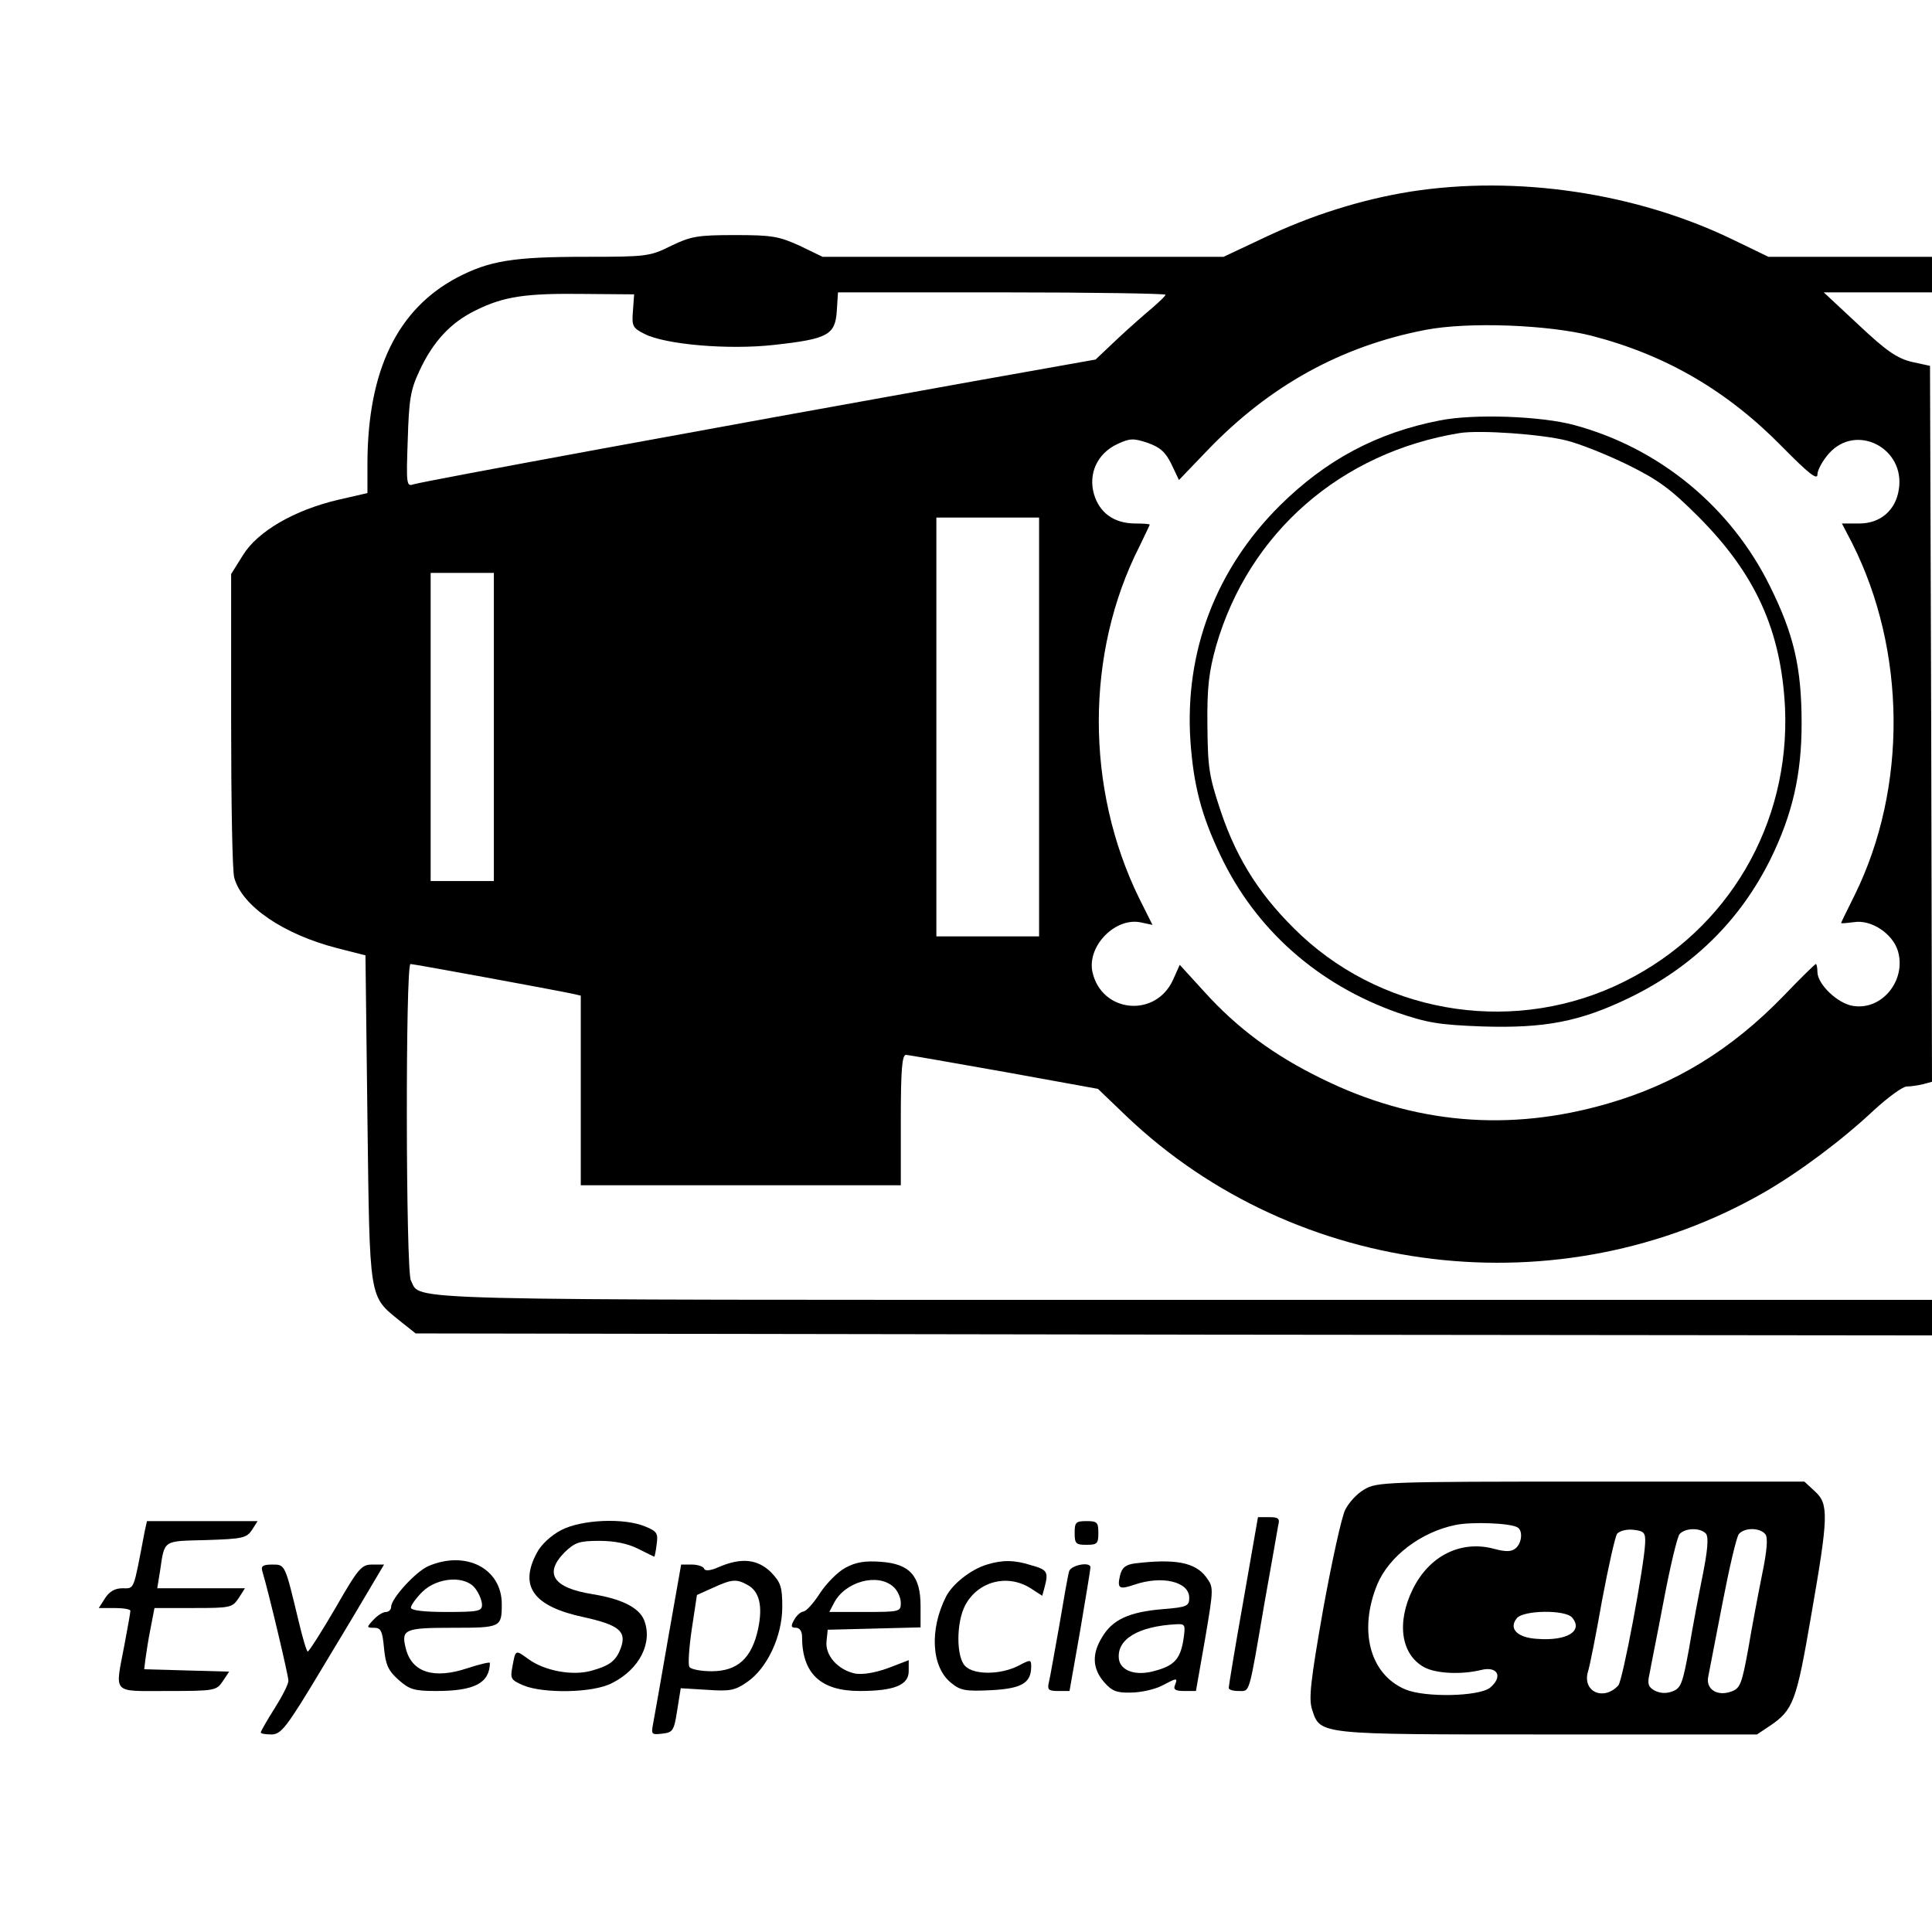 <?xml version="1.0" standalone="no"?>
<!DOCTYPE svg PUBLIC "-//W3C//DTD SVG 20010904//EN"
 "http://www.w3.org/TR/2001/REC-SVG-20010904/DTD/svg10.dtd">
<svg version="1.0" xmlns="http://www.w3.org/2000/svg"
 width="489pt" height="489pt" viewBox="0 0 489 489"
 preserveAspectRatio="xMidYMid meet">
<g transform="translate(0,489) scale(0.1,-0.1)"
fill="#000000" stroke="none">
<path d="M3570 4405 c-125 -20 -251 -60 -369 -116 l-104 -49 -507 0 -508 0
-58 28 c-53 24 -70 27 -164 27 -94 0 -111 -3 -161 -27 -54 -27 -62 -28 -217
-28 -183 0 -243 -10 -324 -52 -152 -80 -227 -235 -228 -469 l0 -77 -74 -17
c-111 -26 -204 -80 -241 -140 l-30 -48 0 -371 c0 -204 3 -383 8 -398 20 -72
125 -143 261 -178 l71 -18 5 -413 c6 -465 3 -448 83 -513 l39 -31 1919 -3
1919 -2 0 45 0 45 -1890 0 c-2041 0 -1932 -3 -1960 49 -13 25 -14 801 -1 801
9 0 367 -66 409 -75 l22 -5 0 -240 0 -240 405 0 405 0 0 165 c0 125 3 165 13
165 6 0 119 -20 249 -43 l237 -43 73 -70 c430 -409 1098 -488 1613 -192 90 52
197 132 278 208 36 33 73 60 83 60 11 0 29 3 42 6 l22 6 -2 906 -3 906 -46 10
c-37 9 -64 27 -135 94 l-88 82 137 0 137 0 0 45 0 45 -207 0 -207 0 -91 44
c-244 118 -546 163 -815 121z m-1968 -302 c-3 -38 -1 -43 29 -58 52 -27 212
-41 328 -28 136 15 155 25 159 86 l3 47 415 0 c227 0 414 -3 414 -6 0 -3 -15
-17 -32 -32 -18 -15 -58 -50 -89 -79 l-56 -53 -309 -55 c-675 -121 -1387 -252
-1418 -261 -17 -6 -18 1 -14 112 3 102 7 127 29 174 35 76 80 124 144 155 71
35 126 43 275 41 l125 -1 -3 -42z m2427 -63 c189 -49 344 -140 483 -282 66
-67 88 -84 88 -69 0 11 13 35 29 53 69 78 194 14 177 -91 -8 -53 -47 -86 -100
-86 l-44 0 26 -50 c137 -272 140 -618 7 -889 -19 -38 -35 -71 -35 -72 0 -2 15
0 33 2 43 7 98 -29 111 -74 21 -74 -41 -150 -114 -138 -39 6 -90 55 -90 86 0
11 -2 20 -4 20 -2 0 -39 -36 -82 -81 -132 -136 -274 -223 -444 -272 -250 -73
-492 -52 -725 63 -121 59 -214 128 -297 220 l-62 68 -17 -38 c-44 -97 -181
-84 -204 20 -14 66 59 140 124 125 l28 -6 -34 68 c-136 278 -136 620 1 890 14
29 26 54 26 55 0 2 -17 3 -39 3 -52 1 -88 27 -102 74 -15 52 8 103 59 127 32
15 41 15 77 3 31 -11 45 -23 60 -54 l19 -40 71 74 c158 165 340 265 553 306
109 21 311 13 421 -15z m-1399 -990 l0 -530 -130 0 -130 0 0 530 0 530 130 0
130 0 0 -530z m-1380 0 l0 -390 -80 0 -80 0 0 390 0 390 80 0 80 0 0 -390z"/>
<path d="M3645 3826 c-160 -31 -289 -100 -406 -216 -161 -160 -241 -369 -226
-595 8 -114 28 -189 76 -290 89 -188 247 -327 448 -398 76 -26 106 -31 215
-35 158 -5 247 12 373 73 160 78 279 195 356 350 56 114 79 215 79 344 0 142
-20 226 -80 347 -99 201 -280 350 -495 408 -84 23 -254 29 -340 12z m320 -51
c33 -8 103 -36 154 -61 79 -39 109 -61 181 -133 144 -145 208 -287 218 -482
13 -294 -143 -562 -406 -693 -269 -135 -598 -88 -818 116 -100 94 -162 189
-204 314 -30 90 -33 110 -34 219 -1 97 4 135 22 200 83 287 316 490 617 539
52 8 207 -3 270 -19z"/>
<path d="M3453 1120 c-18 -10 -39 -33 -48 -51 -9 -17 -34 -131 -56 -252 -32
-182 -37 -227 -28 -254 21 -64 12 -63 597 -63 l529 0 33 22 c59 40 67 62 104
278 44 252 45 283 10 315 l-27 25 -541 0 c-519 0 -542 -1 -573 -20z m388 -96
c14 -8 11 -40 -5 -53 -11 -9 -25 -9 -55 -1 -83 22 -163 -17 -205 -102 -42 -85
-30 -166 29 -198 30 -16 93 -19 143 -7 43 11 57 -17 23 -45 -29 -22 -164 -25
-214 -4 -90 38 -119 149 -71 266 30 71 110 132 197 150 41 9 141 5 158 -6z
m323 -39 c-2 -56 -57 -350 -68 -361 -37 -40 -91 -16 -77 34 5 15 21 97 36 182
16 85 33 161 38 168 6 7 24 12 41 10 27 -3 31 -7 30 -33z m154 23 c7 -9 4 -42
-8 -103 -10 -49 -26 -134 -35 -188 -16 -87 -20 -100 -42 -108 -16 -6 -31 -5
-45 2 -16 9 -19 17 -13 42 3 18 20 101 36 186 16 85 34 160 40 168 14 16 53
17 67 1z m150 -1 c7 -8 5 -39 -8 -102 -10 -50 -26 -134 -35 -188 -16 -87 -20
-100 -42 -108 -37 -14 -67 6 -59 39 3 15 19 99 36 186 17 88 35 165 41 173 14
17 53 17 67 0z m-489 -211 c29 -34 -12 -60 -89 -54 -50 3 -72 26 -51 52 17 21
123 22 140 2z"/>
<path d="M3147 838 c-21 -117 -37 -216 -37 -220 0 -5 11 -8 25 -8 29 0 25 -14
65 220 17 96 33 185 35 198 5 19 1 22 -23 22 l-28 0 -37 -212z"/>
<path d="M366 1013 c-29 -152 -25 -143 -56 -143 -19 0 -33 -8 -44 -25 l-16
-25 40 0 c22 0 40 -3 40 -7 0 -5 -7 -43 -15 -86 -24 -127 -34 -117 109 -117
120 0 124 1 140 25 l16 24 -107 3 -108 3 3 25 c2 14 7 49 13 78 l10 52 99 0
c93 0 98 1 114 25 l16 25 -111 0 -111 0 7 43 c12 81 6 76 117 79 92 3 102 5
116 26 l14 22 -140 0 -140 0 -6 -27z"/>
<path d="M1420 1017 c-25 -13 -51 -37 -61 -57 -46 -85 -9 -136 118 -163 90
-20 110 -36 94 -79 -12 -32 -28 -44 -75 -57 -48 -13 -118 0 -159 30 -33 24
-32 24 -40 -19 -6 -31 -4 -34 28 -48 52 -21 177 -19 224 6 70 35 104 103 81
160 -13 31 -56 53 -130 65 -100 16 -124 52 -71 106 26 25 37 29 88 29 39 0 72
-7 98 -20 22 -11 40 -20 41 -20 1 0 4 14 6 31 4 28 1 33 -28 45 -54 23 -163
18 -214 -9z"/>
<path d="M2720 1010 c0 -27 3 -30 30 -30 27 0 30 3 30 30 0 27 -3 30 -30 30
-27 0 -30 -3 -30 -30z"/>
<path d="M1084 926 c-32 -14 -94 -82 -94 -103 0 -7 -6 -13 -13 -13 -8 0 -22
-9 -32 -20 -18 -19 -17 -20 2 -20 17 0 21 -8 25 -52 4 -42 11 -57 37 -80 27
-24 39 -28 95 -28 97 0 135 20 136 71 0 3 -25 -3 -56 -13 -86 -29 -142 -11
-157 50 -12 48 -3 52 118 52 123 0 125 1 125 60 0 90 -91 137 -186 96z m120
-58 c9 -12 16 -30 16 -40 0 -16 -10 -18 -90 -18 -58 0 -90 4 -90 11 0 6 13 24
29 40 39 38 111 42 135 7z"/>
<path d="M1820 924 c-22 -10 -36 -11 -38 -4 -2 5 -16 10 -31 10 l-27 0 -33
-187 c-18 -104 -35 -201 -38 -216 -5 -27 -4 -28 23 -25 27 3 30 7 38 59 l9 56
66 -4 c57 -4 71 -2 101 19 51 34 90 116 90 191 0 51 -4 62 -29 88 -34 33 -75
37 -131 13z m71 -45 c31 -16 40 -53 28 -111 -16 -75 -52 -108 -118 -108 -27 0
-53 5 -56 11 -4 5 -1 49 6 96 l13 86 40 18 c48 22 60 23 87 8z"/>
<path d="M2140 922 c-19 -10 -48 -39 -65 -65 -16 -25 -35 -46 -42 -46 -7 -1
-17 -10 -23 -21 -9 -16 -8 -20 5 -20 9 0 15 -9 15 -22 0 -94 47 -138 146 -138
87 0 124 15 124 50 l0 28 -52 -20 c-33 -12 -64 -17 -83 -14 -44 9 -77 46 -73
82 l3 29 118 3 117 3 0 54 c0 76 -27 107 -101 112 -40 3 -63 -1 -89 -15z m122
-49 c10 -9 18 -27 18 -40 0 -22 -2 -23 -90 -23 l-91 0 12 23 c28 54 111 77
151 40z"/>
<path d="M2498 930 c-40 -12 -86 -48 -103 -80 -43 -84 -38 -180 13 -220 23
-19 37 -21 100 -18 78 4 102 18 102 60 0 18 -2 18 -32 2 -45 -23 -112 -24
-135 -1 -23 23 -23 110 0 154 32 60 105 80 164 44 l31 -20 6 22 c10 38 7 44
-33 55 -43 14 -74 14 -113 2z"/>
<path d="M2873 933 c-23 -3 -33 -10 -38 -30 -8 -34 -2 -37 36 -24 70 24 139 8
139 -33 0 -21 -5 -24 -69 -29 -82 -7 -125 -26 -151 -70 -27 -43 -25 -80 4
-114 20 -23 32 -28 68 -27 25 0 60 8 78 17 40 21 41 21 34 2 -5 -11 1 -15 23
-15 l30 0 23 131 c22 130 22 131 3 157 -28 38 -79 47 -180 35z m122 -195 c-8
-47 -23 -64 -72 -77 -48 -14 -87 0 -91 30 -6 50 49 83 146 88 22 1 23 -1 17
-41z"/>
<path d="M664 913 c16 -53 66 -264 66 -277 0 -9 -16 -40 -35 -70 -19 -30 -35
-58 -35 -61 0 -3 12 -5 28 -5 24 1 37 17 127 167 55 91 113 188 128 214 l29
49 -30 0 c-27 0 -35 -9 -93 -110 -35 -60 -67 -110 -70 -110 -3 0 -13 34 -23
76 -35 146 -34 144 -67 144 -24 0 -29 -4 -25 -17z"/>
<path d="M2706 913 c-3 -10 -14 -72 -25 -138 -12 -66 -23 -130 -26 -142 -5
-20 -1 -23 23 -23 l29 0 27 153 c14 83 26 155 26 160 0 15 -49 6 -54 -10z"/>
</g>
</svg>
